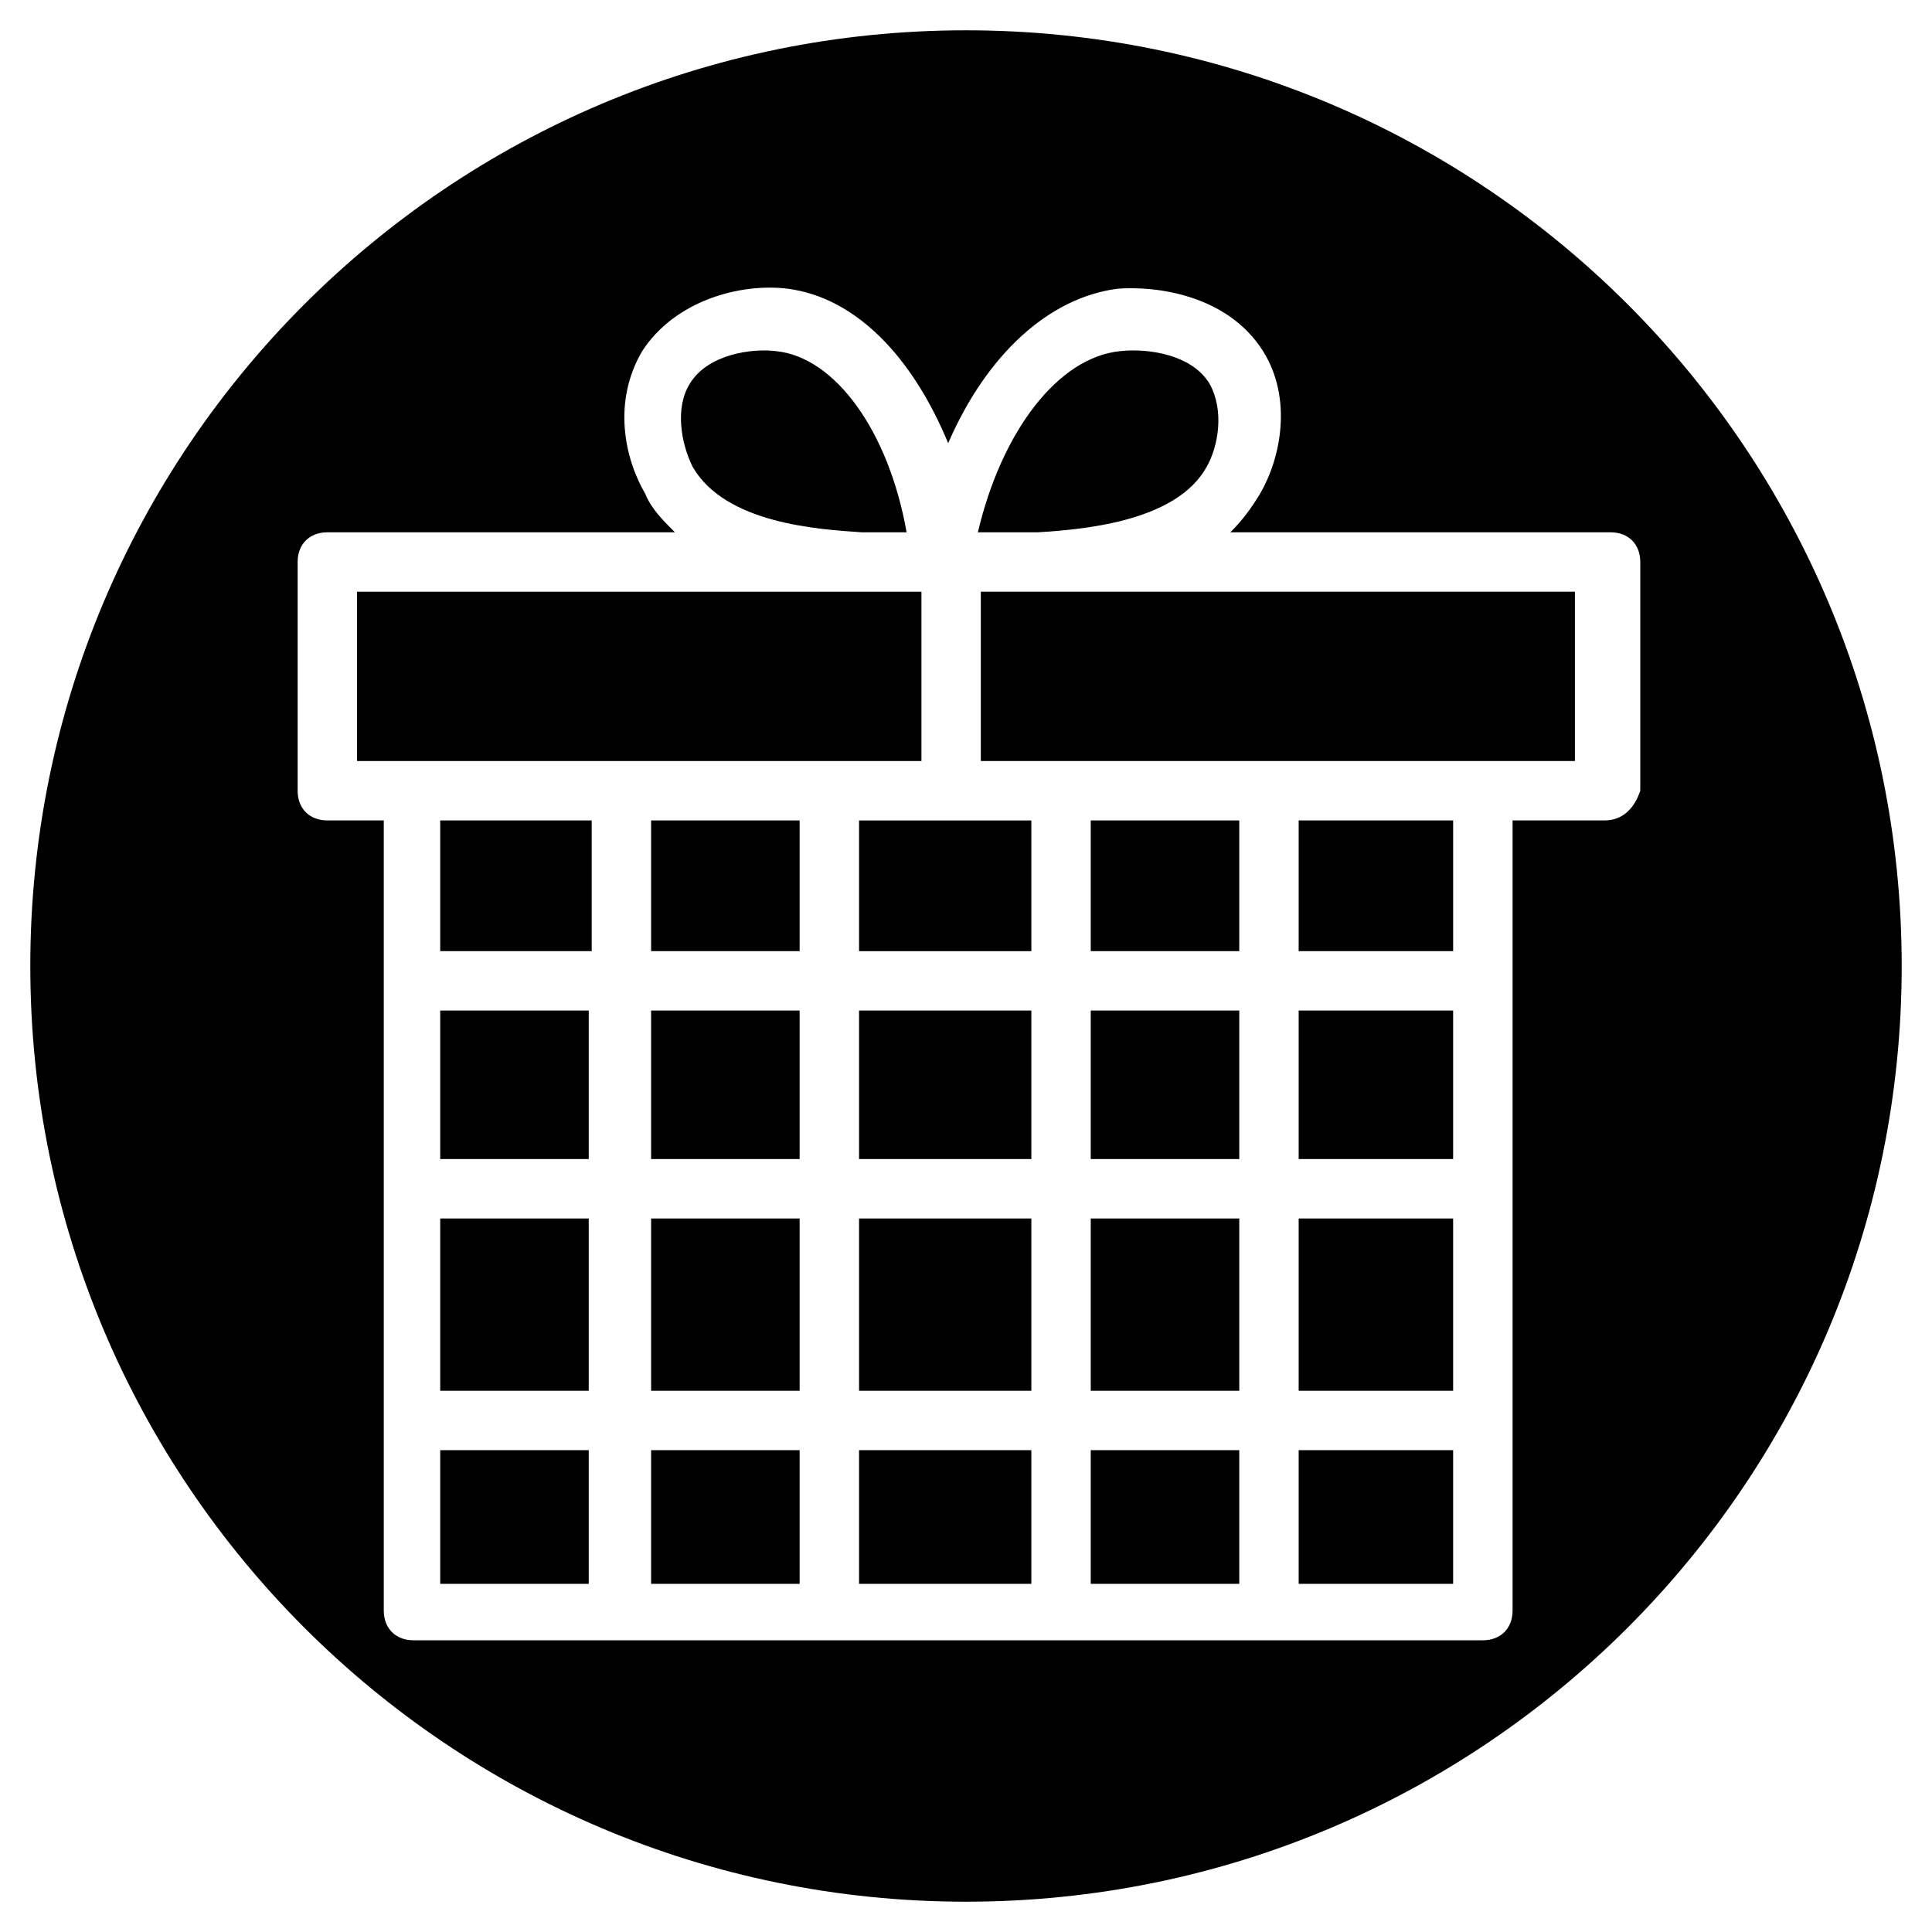 <?xml version="1.0" encoding="UTF-8"?>
<!-- Uploaded to: ICON Repo, www.svgrepo.com, Generator: ICON Repo Mixer Tools -->
<svg fill="#000000" width="800px" height="800px" version="1.1" viewBox="144 144 512 512" xmlns="http://www.w3.org/2000/svg">
 <g>
  <path d="m316.55 396.06h39.359v-34.637h-39.359z"/>
  <path d="m316.55 411.8h39.359v39.359h-39.359z"/>
  <path d="m316.55 466.91h39.359v45.656h-39.359z"/>
  <path d="m260.66 411.8h39.359v39.359h-39.359z"/>
  <path d="m260.66 466.91h39.359v45.656h-39.359z"/>
  <path d="m260.66 396.06h40.148v-34.637h-40.148z"/>
  <path d="m488.16 411.8h40.934v39.359h-40.934z"/>
  <path d="m372.45 285.07h11.809c-4.723-26.766-18.895-46.445-34.637-48.02-6.297-0.789-18.105 0.789-22.828 8.66-3.938 6.297-2.363 15.742 0.789 22.043 8.656 14.957 33.059 16.531 44.867 17.316z"/>
  <path d="m253.58 345.68h134.61v-44.867h-149.57v44.867z"/>
  <path d="m418.89 285.07c13.383-0.789 37-3.148 44.871-17.32 3.148-5.512 4.723-14.957 0.789-22.043-4.723-7.871-16.531-9.445-23.617-8.66-16.531 1.574-31.488 21.254-37.785 48.02 5.508 0.004 10.234 0.004 15.742 0.004z"/>
  <path d="m371.66 411.8h45.656v39.359h-45.656z"/>
  <path d="m433.06 411.8h39.359v39.359h-39.359z"/>
  <path d="m371.66 466.91h45.656v45.656h-45.656z"/>
  <path d="m371.66 361.43v34.637h45.656v-34.637z"/>
  <path d="m371.66 528.31h45.656v35.426h-45.656z"/>
  <path d="m488.16 528.31h40.934v35.426h-40.934z"/>
  <path d="m433.06 528.31h39.359v35.426h-39.359z"/>
  <path d="m403.93 300.81v44.867h157.44v-44.867z"/>
  <path d="m400 152.03c-136.98 0-247.97 110.99-247.97 247.97 0 136.97 110.99 247.97 247.97 247.97 136.97 0 247.97-111 247.97-247.97 0-136.98-111-247.97-247.97-247.97zm169.25 209.39h-24.402v209.4c0 4.723-3.148 7.871-7.871 7.871h-283.4c-4.723 0-7.871-3.148-7.871-7.871v-209.4h-14.957c-4.723 0-7.871-3.148-7.871-7.871v-60.613c0-4.723 3.148-7.871 7.871-7.871h92.102c-3.148-3.148-6.297-6.297-7.871-10.234-5.512-9.445-8.66-24.402-0.789-37.785 8.66-13.383 25.977-18.105 38.574-16.531 18.105 2.363 33.062 18.105 42.508 40.934 10.234-23.617 26.766-38.574 44.871-40.934 10.234-0.789 29.125 1.574 38.574 16.531 7.871 12.594 4.723 28.34-0.789 37.785-2.363 3.938-4.723 7.086-7.871 10.234h100.76c4.723 0 7.871 3.148 7.871 7.871v60.613c-1.57 4.723-4.719 7.871-9.441 7.871z"/>
  <path d="m433.06 466.91h39.359v45.656h-39.359z"/>
  <path d="m488.16 466.91h40.934v45.656h-40.934z"/>
  <path d="m316.55 528.31h39.359v35.426h-39.359z"/>
  <path d="m488.16 378.74v17.32h40.938v-34.637h-40.938z"/>
  <path d="m433.06 396.06h39.359v-34.637h-39.359z"/>
  <path d="m260.66 528.31h39.359v35.426h-39.359z"/>
 </g>
</svg>